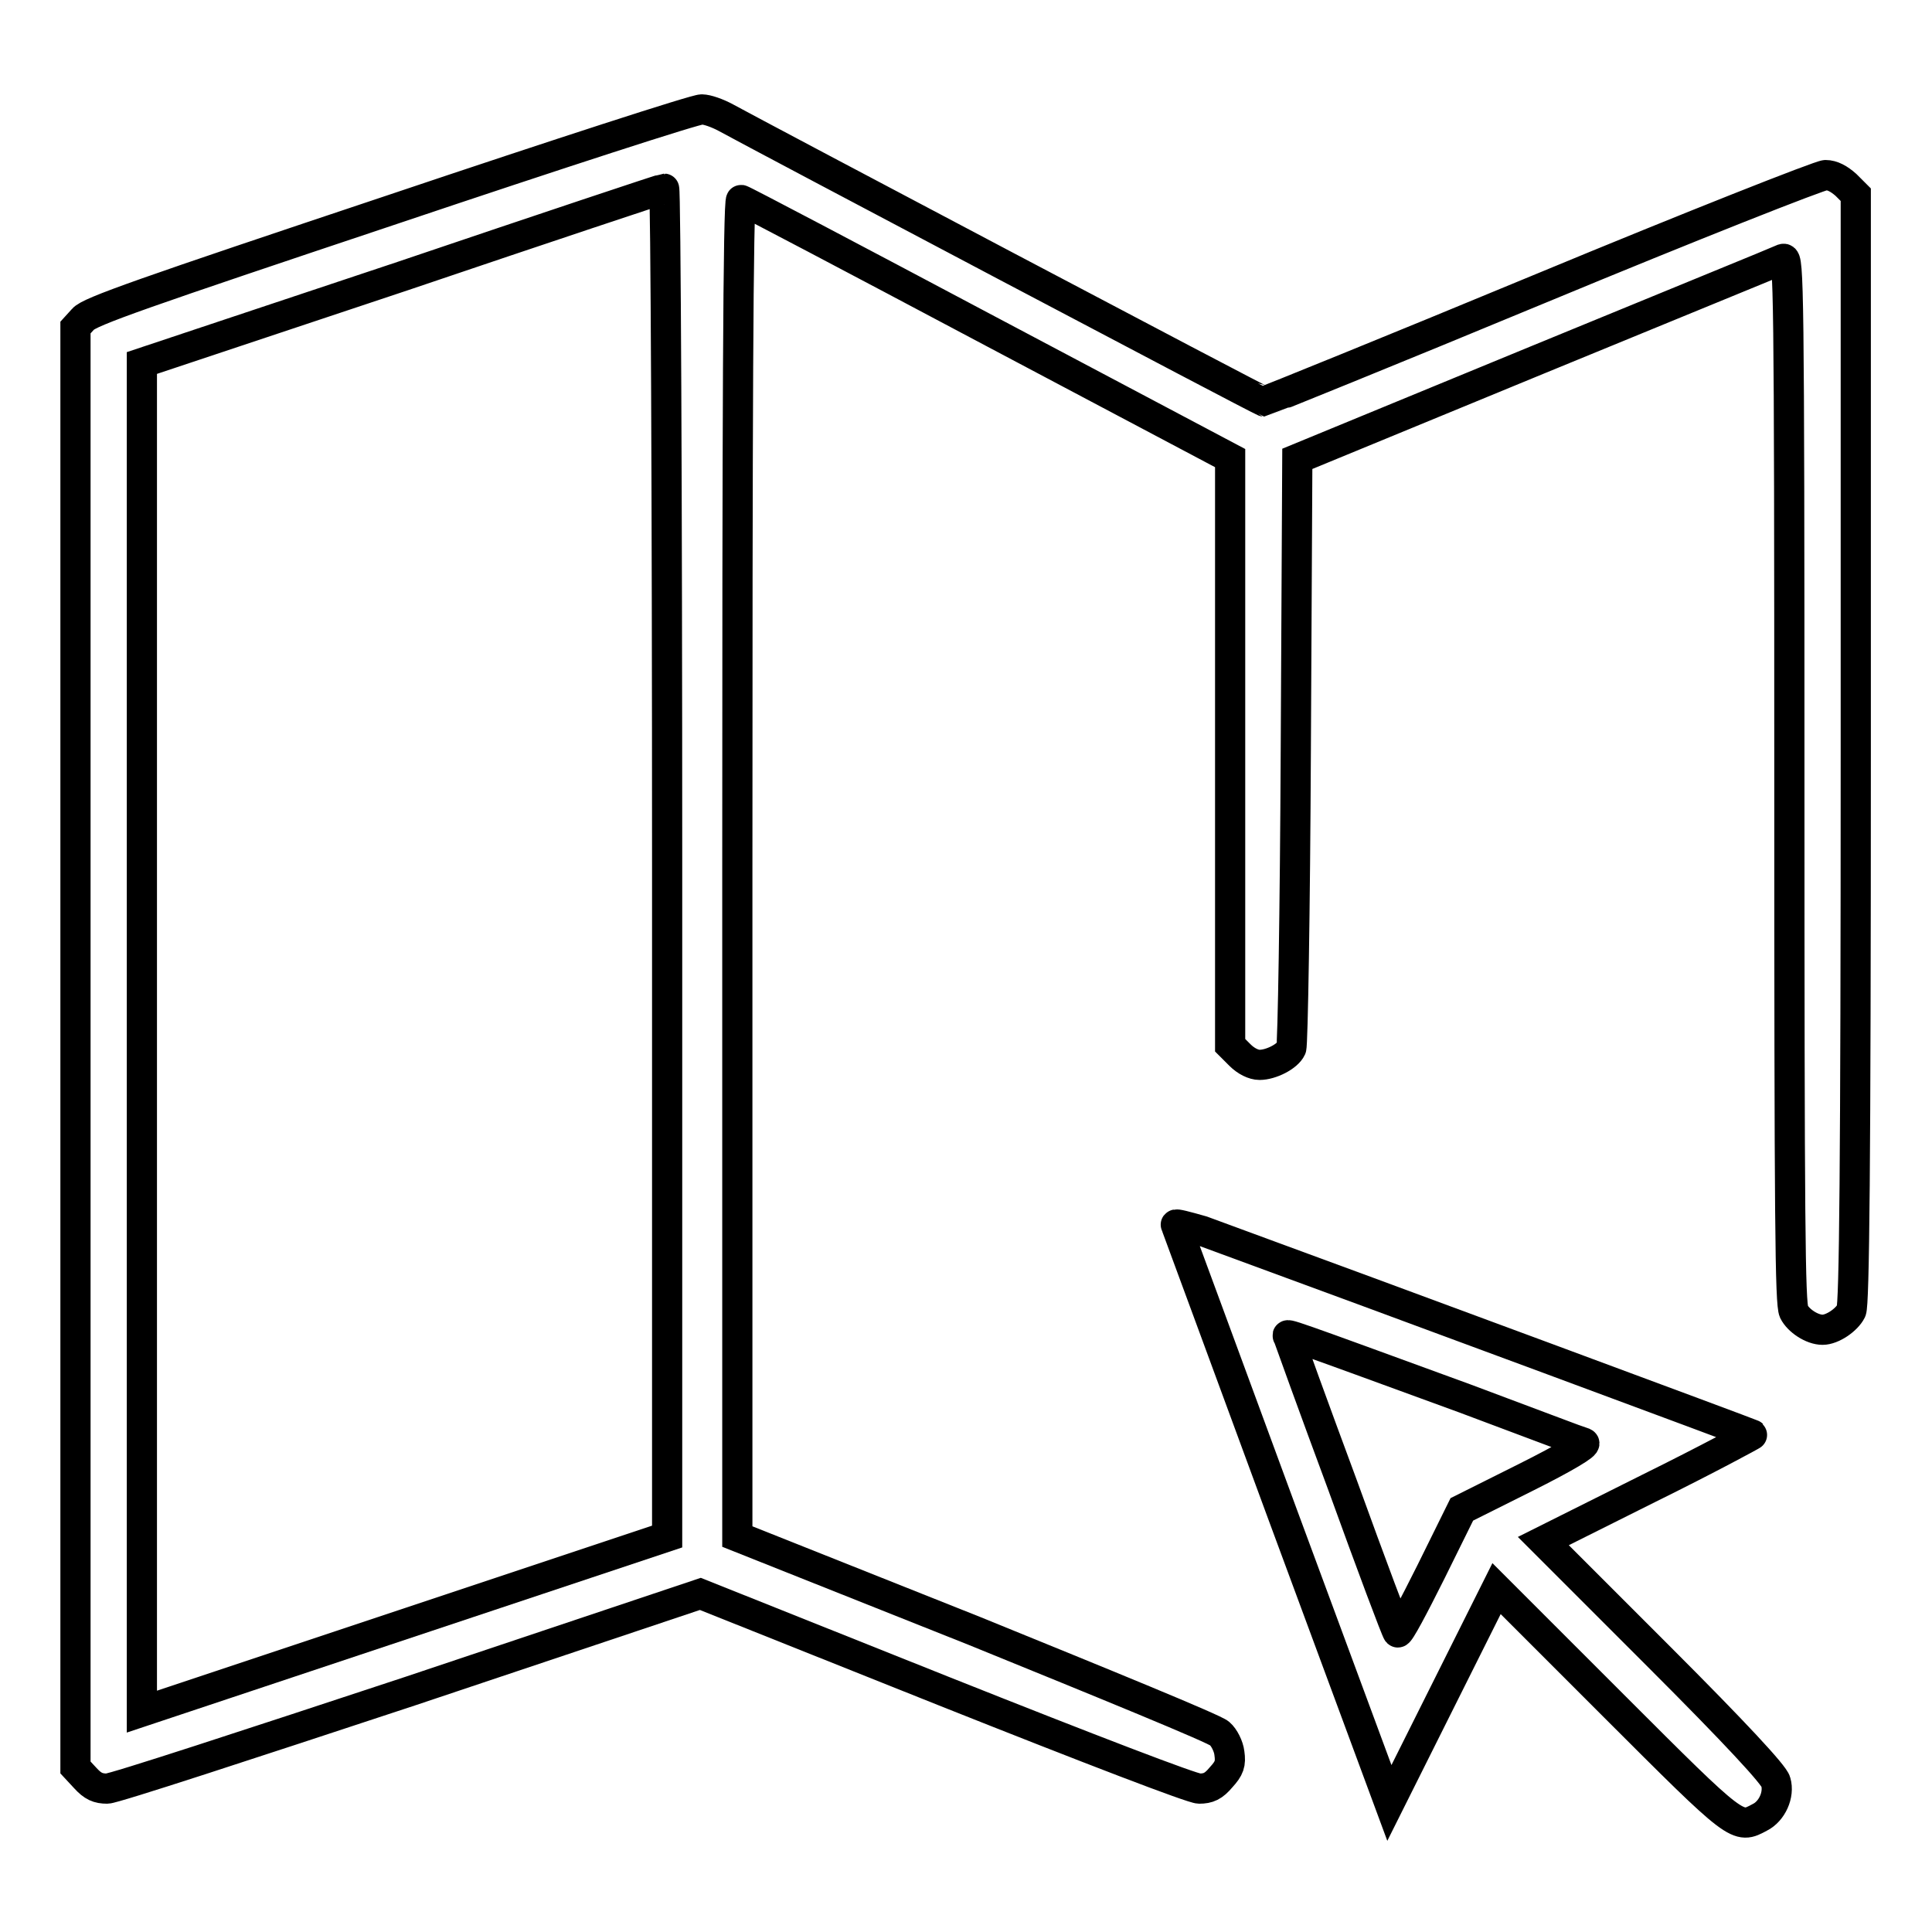 <?xml version="1.0" encoding="utf-8"?>
<!-- Svg Vector Icons : http://www.onlinewebfonts.com/icon -->
<!DOCTYPE svg PUBLIC "-//W3C//DTD SVG 1.1//EN" "http://www.w3.org/Graphics/SVG/1.1/DTD/svg11.dtd">
<svg version="1.1" xmlns="http://www.w3.org/2000/svg" xmlns:xlink="http://www.w3.org/1999/xlink" x="0px" y="0px" viewBox="0 0 256 256" enable-background="new 0 0 256 256" xml:space="preserve">
<g><g><g><path stroke-width="4" fill-opacity="0" stroke="#000000"  d="M51.9,27.8c-32.9,11-40.1,13.5-40.9,14.5L10,43.4v95.4v95.4l1.3,1.4c1,1.1,1.7,1.4,2.9,1.4c0.9,0,18.9-5.9,40.1-12.9l38.5-12.9l32.3,12.9c19.6,7.8,32.9,12.9,33.8,12.9c1.2,0,1.9-0.3,2.9-1.5c1.1-1.2,1.3-1.8,1.1-3.2c-0.1-0.9-0.7-2.1-1.3-2.6c-0.6-0.6-15.3-6.6-32.5-13.6l-31.4-12.5V115c0-58.5,0.1-88.7,0.5-88.5c0.2,0,15,7.8,32.7,17.2L163,60.7v38.9v38.9l1.3,1.3c0.8,0.8,1.8,1.3,2.6,1.3c1.5,0,3.7-1.1,4.2-2.2c0.2-0.5,0.5-18.2,0.6-39.5l0.2-38.6l31.8-13.1c17.5-7.2,32.2-13.2,32.6-13.4c0.7-0.2,0.8,3.3,0.8,69c0,59,0.1,69.4,0.6,70.5c0.6,1.2,2.4,2.4,3.8,2.4c1.3,0,3.2-1.3,3.8-2.5c0.4-0.9,0.6-18.7,0.6-74.5V25.8l-1.3-1.3c-0.9-0.8-1.8-1.3-2.7-1.3c-0.7,0-17.7,6.7-37.7,15c-20,8.3-36.6,15-36.7,15c-0.3,0-67.5-35.5-71.3-37.6c-1.1-0.6-2.5-1.1-3.2-1.1C92.4,14.4,73.9,20.4,51.9,27.8z M88.4,114.3v89.3l-34.8,11.6l-34.8,11.6v-89.3V48.1l34.5-11.5C72.2,30.2,87.8,25,88,25C88.2,25,88.4,65.2,88.4,114.3z"/><path stroke-width="4" fill-opacity="0" stroke="#000000"  d="M155.8,162.3c0.1,0.2,6.5,17.6,14.2,38.5l14.1,38.1l7.1-14.2l7.1-14.2l15.5,15.5c16.6,16.6,16.4,16.4,19.4,14.8c1.6-0.8,2.6-3,2.1-4.7c-0.2-0.9-5.4-6.5-15.5-16.6l-15.3-15.3l14-7c7.7-3.8,13.8-7.1,13.7-7.1c-0.1-0.1-47.8-17.8-72.9-27C157.2,162.5,155.7,162.1,155.8,162.3z M194.1,185.3c8.3,3.1,15.4,5.8,15.8,5.9c0.4,0.2-2.4,1.9-7.8,4.6l-8.4,4.2l-4.1,8.3c-2.3,4.6-4.2,8.2-4.4,8c-0.2-0.2-3.5-9-7.3-19.5c-3.9-10.5-7.1-19.4-7.2-19.7C170.3,176.6,170.3,176.6,194.1,185.3z"/></g></g></g>
</svg>